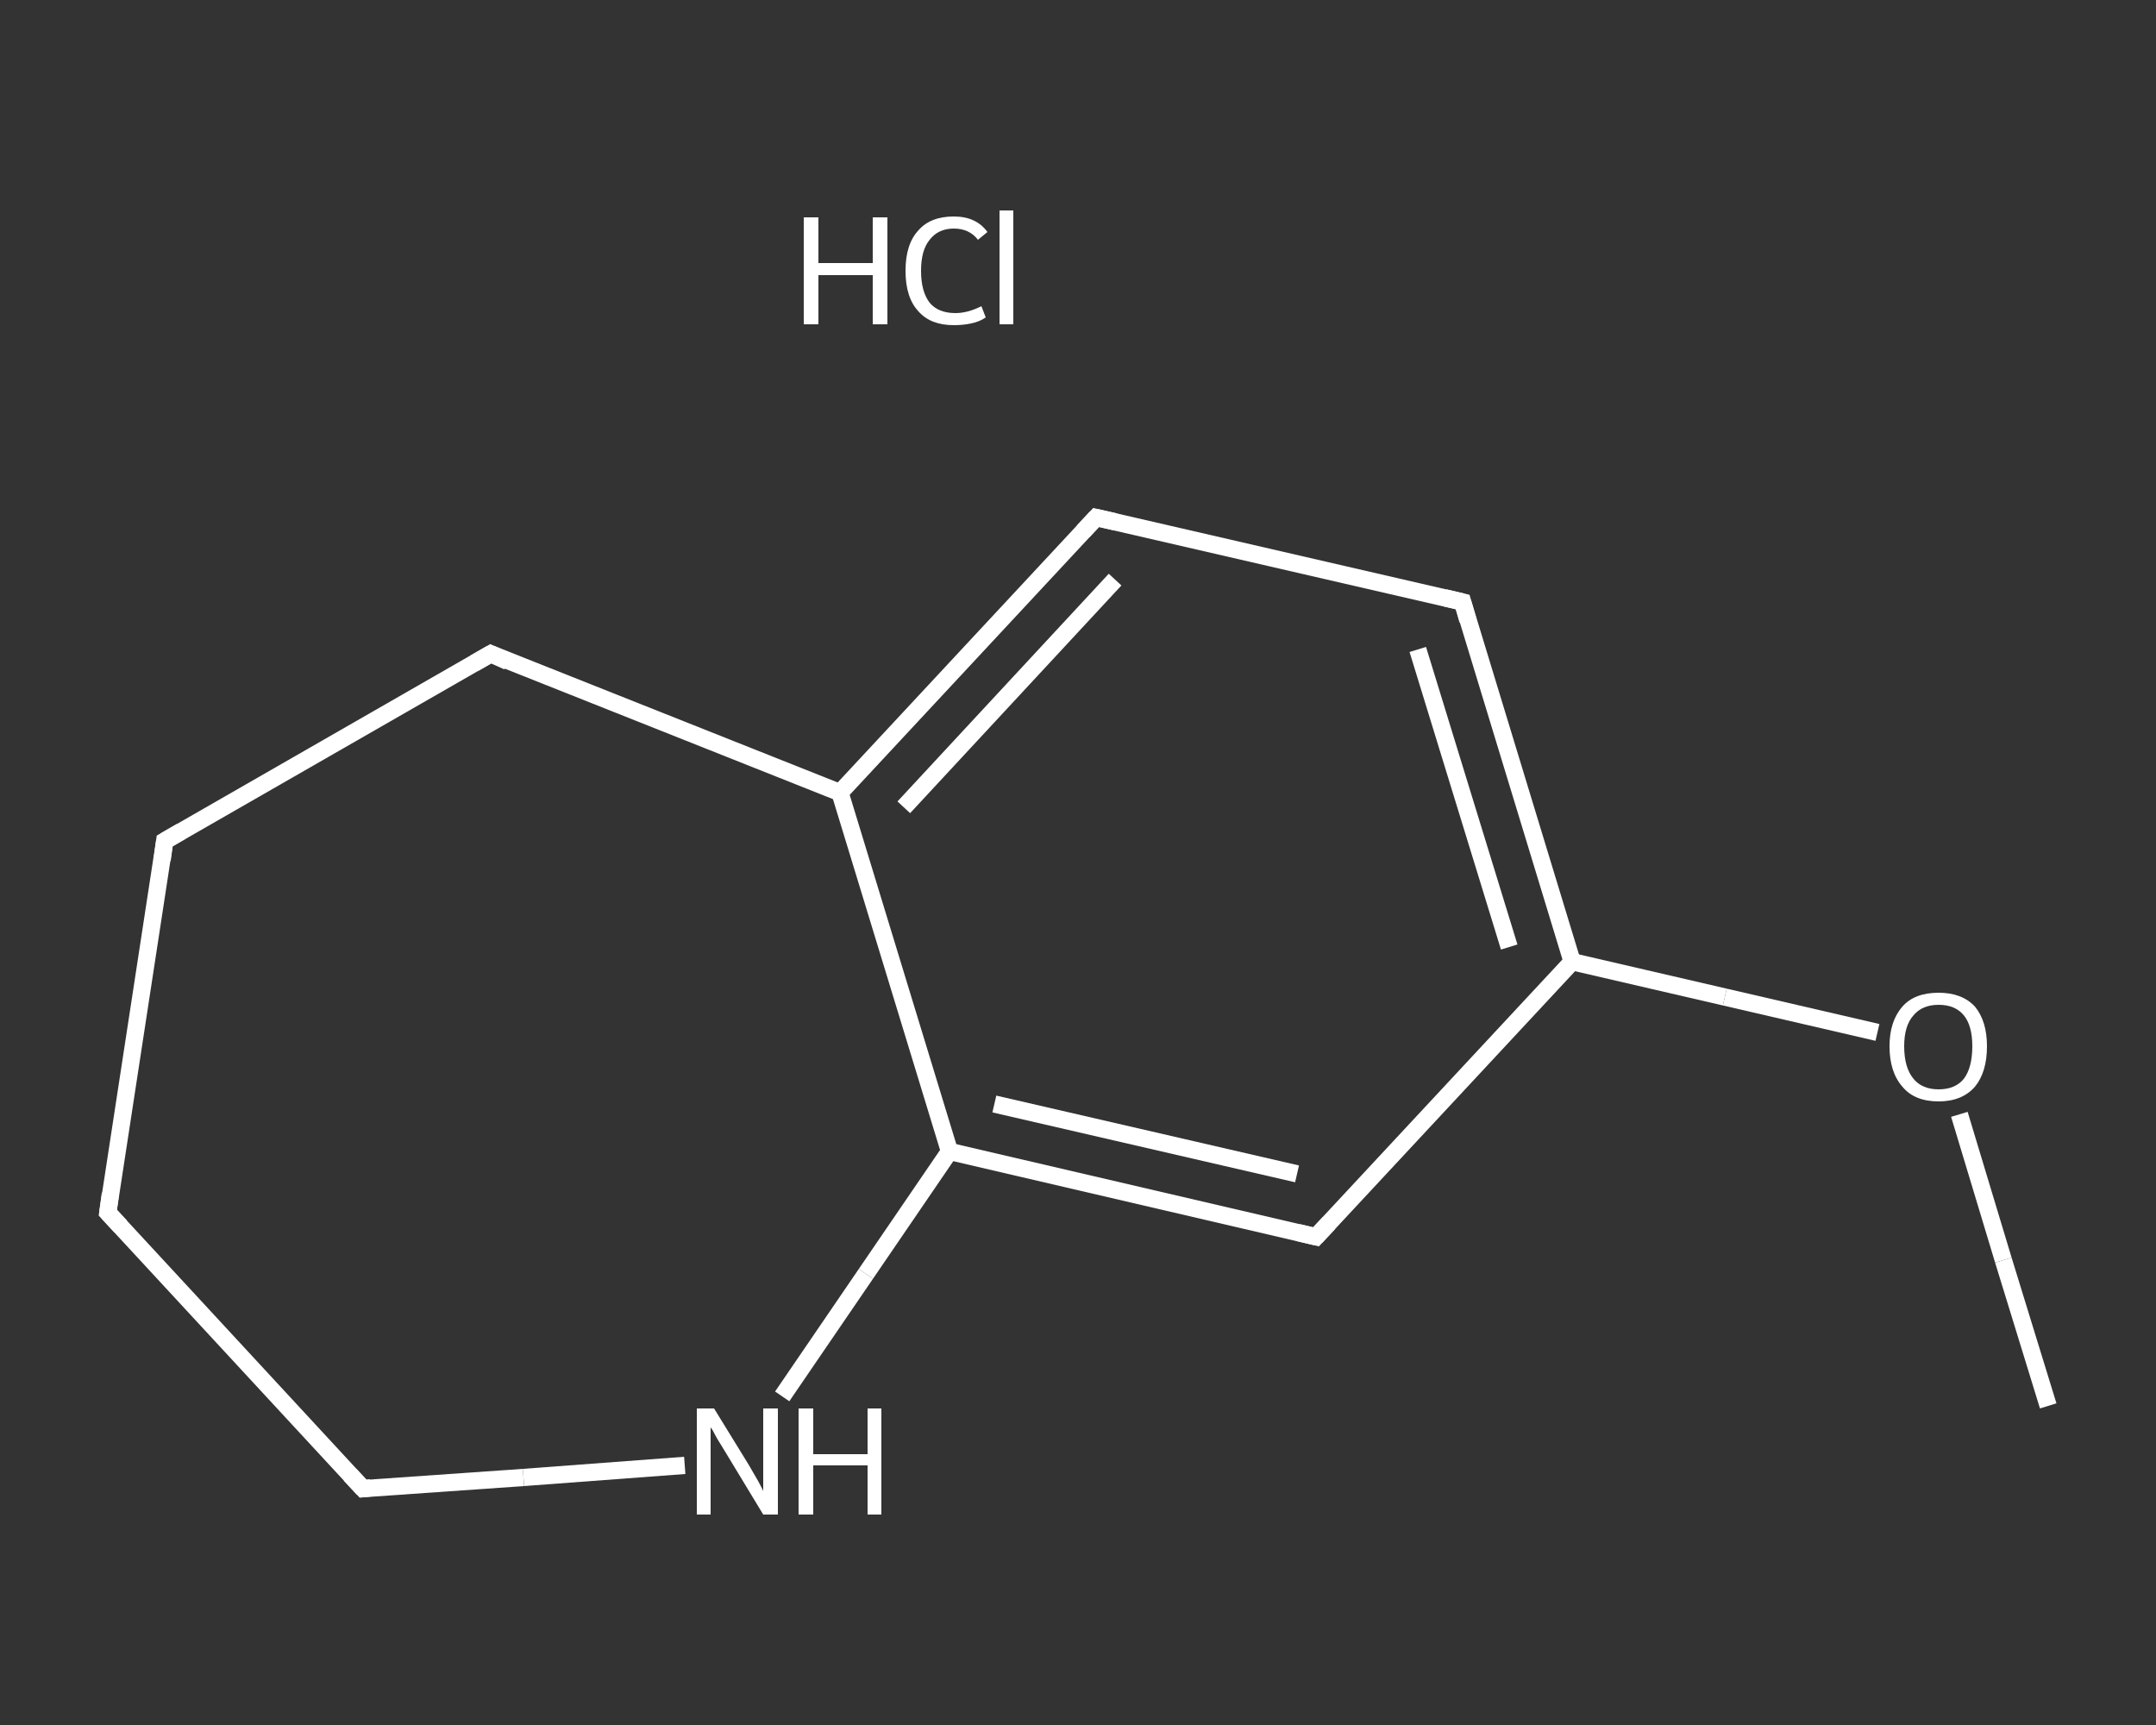 <?xml version='1.0' encoding='iso-8859-1'?>
<svg version='1.1' baseProfile='full'
              xmlns='http://www.w3.org/2000/svg'
                      xmlns:rdkit='http://www.rdkit.org/xml'
                      xmlns:xlink='http://www.w3.org/1999/xlink'
                  xml:space='preserve'
width='250px' height='200px' viewBox='0 0 250 200'>
<rect x="0" y="0" width="250" height="200" fill="#333333" stroke="none"/>
<!-- END OF HEADER -->
<rect style='opacity:1.0;fill:transparent;stroke:none' width='250.0' height='200.0' x='0.0' y='0.0'> </rect>
<path class='bond-0 atom-0 atom-1' d='M 237.5,163.0 L 232.3,146.1' style='fill:none;fill-rule:evenodd;stroke:#FFFFFF;stroke-width:2.0px;stroke-linecap:butt;stroke-linejoin:miter;stroke-opacity:1' />
<path class='bond-0 atom-0 atom-1' d='M 232.3,146.1 L 227.2,129.2' style='fill:none;fill-rule:evenodd;stroke:#FFFFFF;stroke-width:2.0px;stroke-linecap:butt;stroke-linejoin:miter;stroke-opacity:1' />
<path class='bond-1 atom-1 atom-2' d='M 217.7,119.7 L 200.0,115.6' style='fill:none;fill-rule:evenodd;stroke:#FFFFFF;stroke-width:2.0px;stroke-linecap:butt;stroke-linejoin:miter;stroke-opacity:1' />
<path class='bond-1 atom-1 atom-2' d='M 200.0,115.6 L 182.3,111.5' style='fill:none;fill-rule:evenodd;stroke:#FFFFFF;stroke-width:2.0px;stroke-linecap:butt;stroke-linejoin:miter;stroke-opacity:1' />
<path class='bond-2 atom-2 atom-3' d='M 182.3,111.5 L 169.6,69.8' style='fill:none;fill-rule:evenodd;stroke:#FFFFFF;stroke-width:2.0px;stroke-linecap:butt;stroke-linejoin:miter;stroke-opacity:1' />
<path class='bond-2 atom-2 atom-3' d='M 175.0,109.8 L 164.4,75.3' style='fill:none;fill-rule:evenodd;stroke:#FFFFFF;stroke-width:2.0px;stroke-linecap:butt;stroke-linejoin:miter;stroke-opacity:1' />
<path class='bond-3 atom-3 atom-4' d='M 169.6,69.8 L 127.1,60.0' style='fill:none;fill-rule:evenodd;stroke:#FFFFFF;stroke-width:2.0px;stroke-linecap:butt;stroke-linejoin:miter;stroke-opacity:1' />
<path class='bond-4 atom-4 atom-5' d='M 127.1,60.0 L 97.4,91.9' style='fill:none;fill-rule:evenodd;stroke:#FFFFFF;stroke-width:2.0px;stroke-linecap:butt;stroke-linejoin:miter;stroke-opacity:1' />
<path class='bond-4 atom-4 atom-5' d='M 129.3,67.2 L 104.8,93.6' style='fill:none;fill-rule:evenodd;stroke:#FFFFFF;stroke-width:2.0px;stroke-linecap:butt;stroke-linejoin:miter;stroke-opacity:1' />
<path class='bond-5 atom-5 atom-6' d='M 97.4,91.9 L 110.1,133.5' style='fill:none;fill-rule:evenodd;stroke:#FFFFFF;stroke-width:2.0px;stroke-linecap:butt;stroke-linejoin:miter;stroke-opacity:1' />
<path class='bond-6 atom-6 atom-7' d='M 110.1,133.5 L 152.6,143.4' style='fill:none;fill-rule:evenodd;stroke:#FFFFFF;stroke-width:2.0px;stroke-linecap:butt;stroke-linejoin:miter;stroke-opacity:1' />
<path class='bond-6 atom-6 atom-7' d='M 115.3,128.0 L 150.4,136.1' style='fill:none;fill-rule:evenodd;stroke:#FFFFFF;stroke-width:2.0px;stroke-linecap:butt;stroke-linejoin:miter;stroke-opacity:1' />
<path class='bond-7 atom-6 atom-8' d='M 110.1,133.5 L 100.4,147.7' style='fill:none;fill-rule:evenodd;stroke:#FFFFFF;stroke-width:2.0px;stroke-linecap:butt;stroke-linejoin:miter;stroke-opacity:1' />
<path class='bond-7 atom-6 atom-8' d='M 100.4,147.7 L 90.7,161.9' style='fill:none;fill-rule:evenodd;stroke:#FFFFFF;stroke-width:2.0px;stroke-linecap:butt;stroke-linejoin:miter;stroke-opacity:1' />
<path class='bond-8 atom-8 atom-9' d='M 79.4,169.9 L 60.7,171.3' style='fill:none;fill-rule:evenodd;stroke:#FFFFFF;stroke-width:2.0px;stroke-linecap:butt;stroke-linejoin:miter;stroke-opacity:1' />
<path class='bond-8 atom-8 atom-9' d='M 60.7,171.3 L 42.1,172.6' style='fill:none;fill-rule:evenodd;stroke:#FFFFFF;stroke-width:2.0px;stroke-linecap:butt;stroke-linejoin:miter;stroke-opacity:1' />
<path class='bond-9 atom-9 atom-10' d='M 42.1,172.6 L 12.5,140.6' style='fill:none;fill-rule:evenodd;stroke:#FFFFFF;stroke-width:2.0px;stroke-linecap:butt;stroke-linejoin:miter;stroke-opacity:1' />
<path class='bond-10 atom-10 atom-11' d='M 12.5,140.6 L 19.1,97.5' style='fill:none;fill-rule:evenodd;stroke:#FFFFFF;stroke-width:2.0px;stroke-linecap:butt;stroke-linejoin:miter;stroke-opacity:1' />
<path class='bond-11 atom-11 atom-12' d='M 19.1,97.5 L 56.9,75.8' style='fill:none;fill-rule:evenodd;stroke:#FFFFFF;stroke-width:2.0px;stroke-linecap:butt;stroke-linejoin:miter;stroke-opacity:1' />
<path class='bond-12 atom-7 atom-2' d='M 152.6,143.4 L 182.3,111.5' style='fill:none;fill-rule:evenodd;stroke:#FFFFFF;stroke-width:2.0px;stroke-linecap:butt;stroke-linejoin:miter;stroke-opacity:1' />
<path class='bond-13 atom-12 atom-5' d='M 56.9,75.8 L 97.4,91.9' style='fill:none;fill-rule:evenodd;stroke:#FFFFFF;stroke-width:2.0px;stroke-linecap:butt;stroke-linejoin:miter;stroke-opacity:1' />
<path d='M 170.2,71.9 L 169.6,69.8 L 167.5,69.3' style='fill:none;stroke:#FFFFFF;stroke-width:2.0px;stroke-linecap:butt;stroke-linejoin:miter;stroke-opacity:1;' />
<path d='M 129.3,60.5 L 127.1,60.0 L 125.6,61.6' style='fill:none;stroke:#FFFFFF;stroke-width:2.0px;stroke-linecap:butt;stroke-linejoin:miter;stroke-opacity:1;' />
<path d='M 150.5,142.9 L 152.6,143.4 L 154.1,141.8' style='fill:none;stroke:#FFFFFF;stroke-width:2.0px;stroke-linecap:butt;stroke-linejoin:miter;stroke-opacity:1;' />
<path d='M 43.0,172.5 L 42.1,172.6 L 40.6,171.0' style='fill:none;stroke:#FFFFFF;stroke-width:2.0px;stroke-linecap:butt;stroke-linejoin:miter;stroke-opacity:1;' />
<path d='M 14.0,142.2 L 12.5,140.6 L 12.8,138.4' style='fill:none;stroke:#FFFFFF;stroke-width:2.0px;stroke-linecap:butt;stroke-linejoin:miter;stroke-opacity:1;' />
<path d='M 18.8,99.7 L 19.1,97.5 L 21.0,96.4' style='fill:none;stroke:#FFFFFF;stroke-width:2.0px;stroke-linecap:butt;stroke-linejoin:miter;stroke-opacity:1;' />
<path d='M 55.0,76.9 L 56.9,75.8 L 58.9,76.7' style='fill:none;stroke:#FFFFFF;stroke-width:2.0px;stroke-linecap:butt;stroke-linejoin:miter;stroke-opacity:1;' />
<path class='atom-1' d='M 219.1 121.3
Q 219.1 118.4, 220.6 116.7
Q 222.0 115.1, 224.8 115.1
Q 227.5 115.1, 229.0 116.7
Q 230.4 118.4, 230.4 121.3
Q 230.4 124.3, 229.0 126.0
Q 227.5 127.7, 224.8 127.7
Q 222.0 127.7, 220.6 126.0
Q 219.1 124.3, 219.1 121.3
M 224.8 126.3
Q 226.7 126.3, 227.7 125.1
Q 228.7 123.8, 228.7 121.3
Q 228.7 118.9, 227.7 117.7
Q 226.7 116.5, 224.8 116.5
Q 222.9 116.5, 221.9 117.7
Q 220.8 118.9, 220.8 121.3
Q 220.8 123.8, 221.9 125.1
Q 222.9 126.3, 224.8 126.3
' fill='#FFFFFF'/>
<path class='atom-8' d='M 82.8 163.3
L 86.8 169.8
Q 87.2 170.5, 87.9 171.7
Q 88.5 172.8, 88.5 172.9
L 88.5 163.3
L 90.2 163.3
L 90.2 175.6
L 88.5 175.6
L 84.2 168.5
Q 83.7 167.7, 83.1 166.7
Q 82.6 165.7, 82.4 165.5
L 82.4 175.6
L 80.8 175.6
L 80.8 163.3
L 82.8 163.3
' fill='#FFFFFF'/>
<path class='atom-8' d='M 92.6 163.3
L 94.3 163.3
L 94.3 168.6
L 100.6 168.6
L 100.6 163.3
L 102.2 163.3
L 102.2 175.6
L 100.6 175.6
L 100.6 169.9
L 94.3 169.9
L 94.3 175.6
L 92.6 175.6
L 92.6 163.3
' fill='#FFFFFF'/>
<path class='atom-13' d='M 93.2 25.2
L 94.9 25.2
L 94.9 30.5
L 101.2 30.5
L 101.2 25.2
L 102.9 25.2
L 102.9 37.6
L 101.2 37.6
L 101.2 31.9
L 94.9 31.9
L 94.9 37.6
L 93.2 37.6
L 93.2 25.2
' fill='#FFFFFF'/>
<path class='atom-13' d='M 105.0 31.4
Q 105.0 28.3, 106.5 26.7
Q 107.9 25.1, 110.6 25.1
Q 113.2 25.1, 114.5 26.9
L 113.4 27.8
Q 112.4 26.5, 110.6 26.5
Q 108.8 26.5, 107.8 27.8
Q 106.8 29.0, 106.8 31.4
Q 106.8 33.8, 107.8 35.1
Q 108.8 36.3, 110.8 36.3
Q 112.2 36.3, 113.8 35.5
L 114.3 36.8
Q 113.6 37.3, 112.6 37.5
Q 111.7 37.7, 110.6 37.7
Q 107.9 37.7, 106.5 36.1
Q 105.0 34.5, 105.0 31.4
' fill='#FFFFFF'/>
<path class='atom-13' d='M 115.9 24.4
L 117.5 24.4
L 117.5 37.6
L 115.9 37.6
L 115.9 24.4
' fill='#FFFFFF'/>
</svg>
